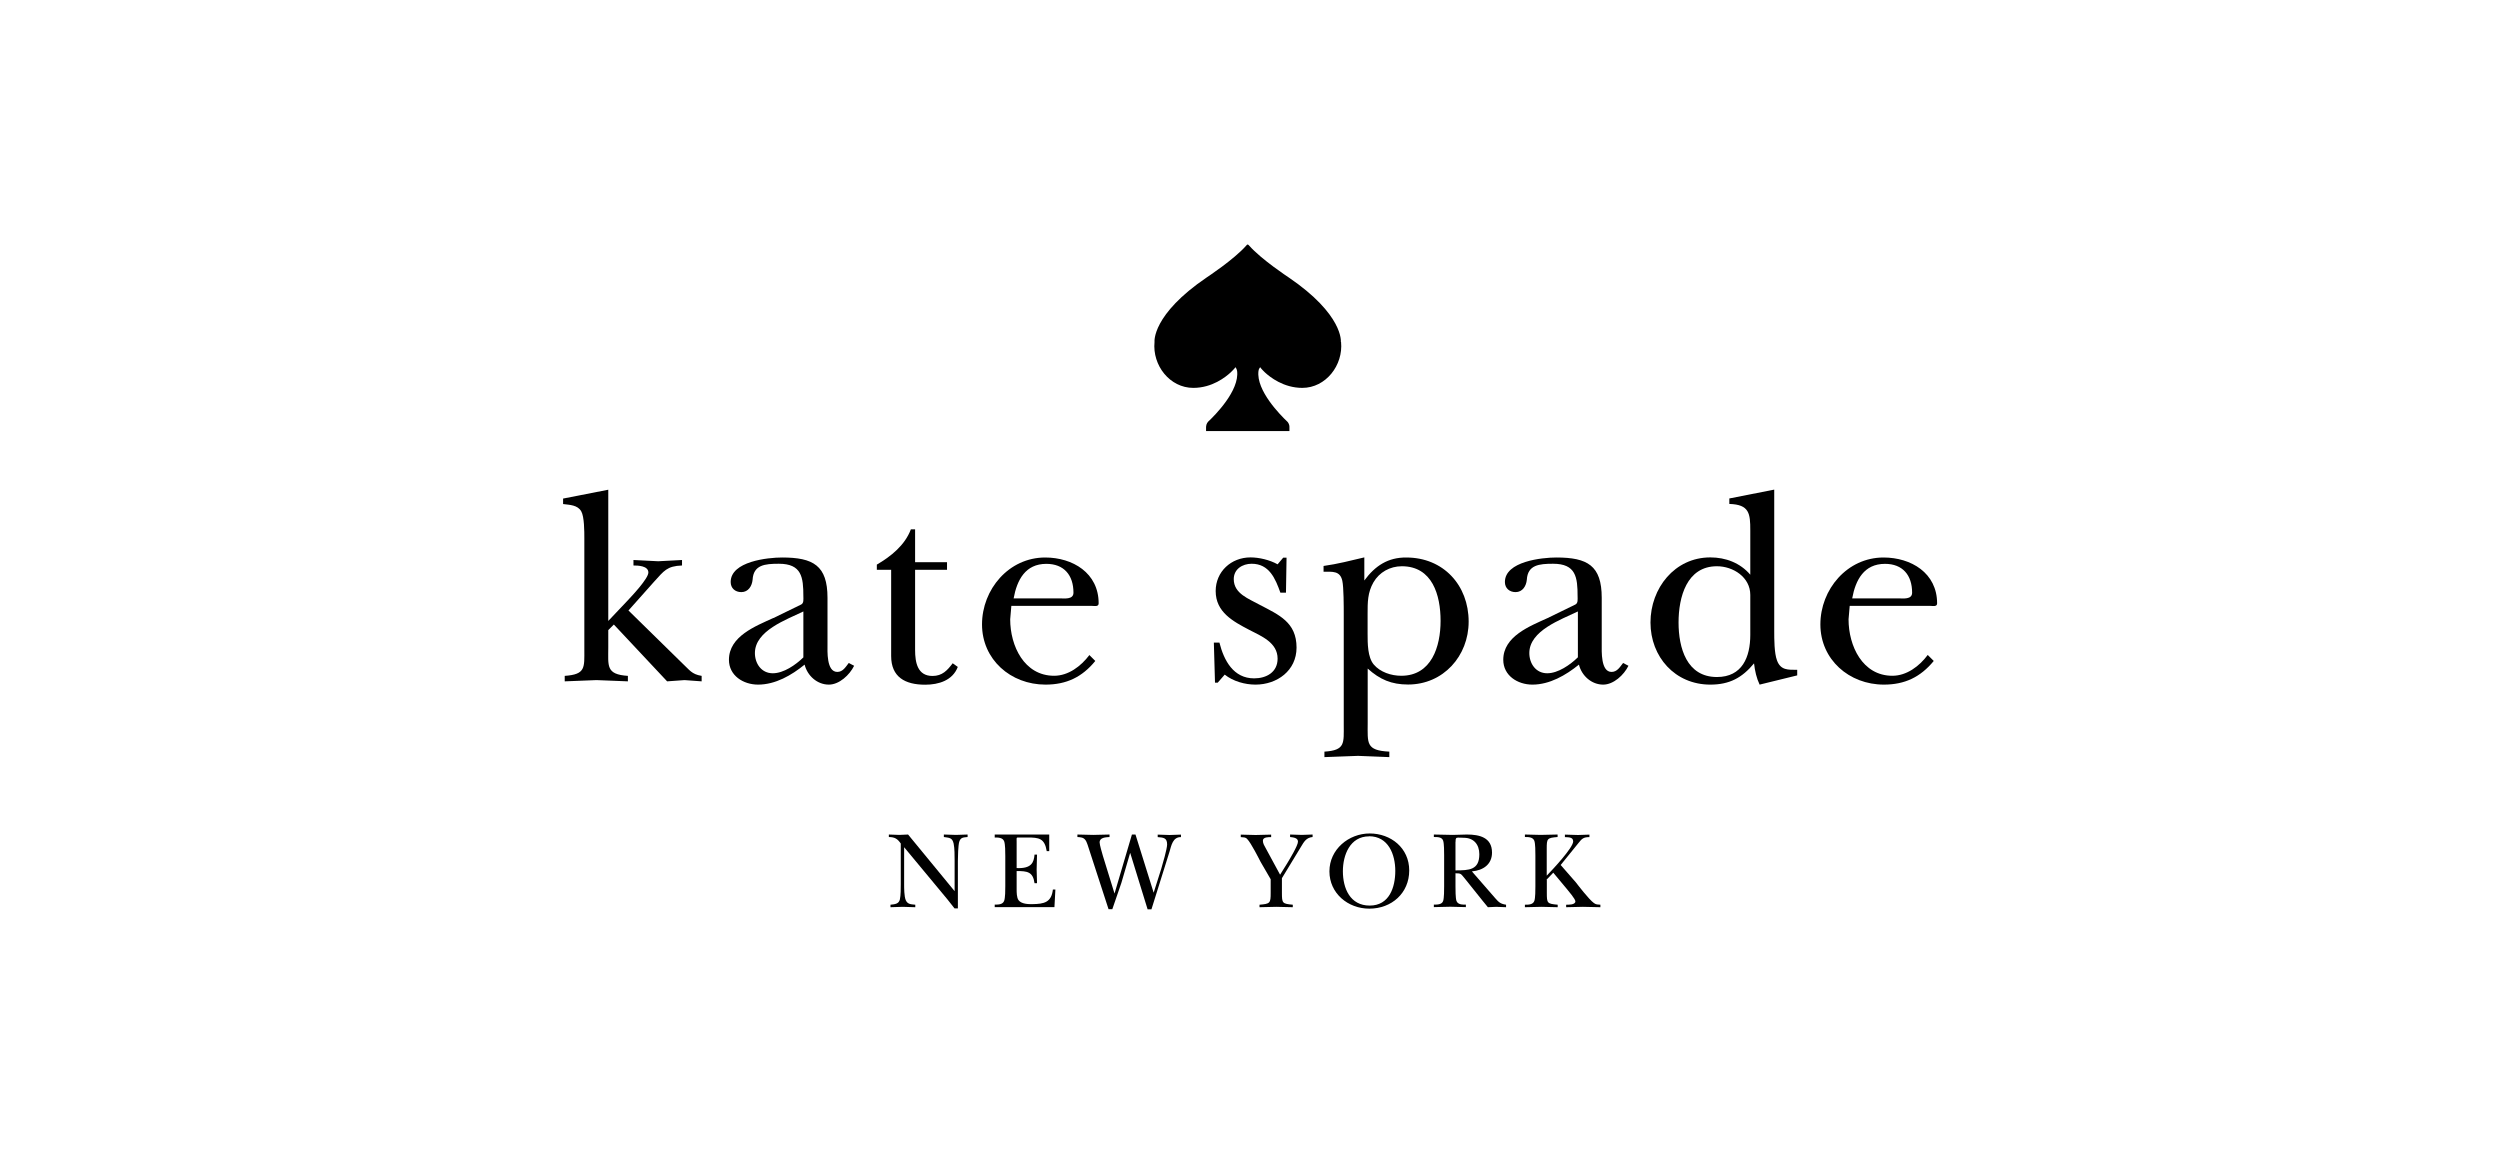 <?xml version="1.0" encoding="UTF-8"?><svg id="_イヤー_2" xmlns="http://www.w3.org/2000/svg" viewBox="0 0 260 120"><defs><style>.cls-1{fill:none;}</style></defs><g id="_イヤー_2-2"><g><g><path d="M63.25,64.59l1.96-2.07c.47-.5,2.22-2.34,2.22-2.98,0-.7-1.08-.73-1.55-.73v-.57c.85,.03,1.72,.1,2.57,.13,.82-.03,1.67-.1,2.48-.13v.57c-1.58,.06-1.87,.56-2.89,1.67l-2.68,3.01,5.6,5.49c.76,.7,.96,1.14,2.01,1.31v.57c-.58-.03-1.2-.1-1.78-.13-.61,.03-1.19,.1-1.81,.13l-5.54-5.91-.58,.58v1.81c0,1.92-.26,2.8,2.04,2.95v.57c-1.08-.03-2.19-.1-3.27-.13-1.08,.03-2.16,.1-3.3,.13v-.57c2.19-.15,2.04-.85,2.04-2.77v-11.56c0-.67,0-2.22-.32-2.78-.38-.67-1.2-.67-1.89-.76v-.57l4.7-.92v13.67Z"/><path d="M83.56,68.36c-.81,.79-2.06,1.66-3.19,1.66-1.19,0-1.86-1.02-1.86-2.1,0-2.34,3.31-3.48,5.04-4.33v4.77Zm-3.13-4.09c-1.85,.85-4.62,1.9-4.62,4.35,0,1.64,1.49,2.58,3.03,2.58,1.8,0,3.48-.97,4.84-2.08,.29,1.17,1.32,2.08,2.52,2.08,1.08,0,2.16-1,2.63-1.96l-.56-.29c-.32,.41-.61,.93-1.19,.93-1.14,0-1.02-2.16-1.02-2.89v-4.82c0-3.36-1.49-4.19-4.72-4.19-1.48,0-5.35,.4-5.35,2.55,0,.64,.46,1.05,1.11,1.05,.73,0,1.11-.64,1.17-1.29,.09-1.54,1.27-1.66,2.73-1.66,2.38,0,2.55,1.4,2.55,3.39,0,.32,.06,.7-.23,.85l-2.87,1.4Z"/><path d="M91.19,59.25v-.53c1.46-.85,2.92-2.01,3.54-3.67h.44v3.42h3.32v.79h-3.32v8.34c0,1.32,.26,2.7,1.81,2.7,1.02,0,1.54-.58,2.1-1.32l.53,.38c-.53,1.4-1.98,1.85-3.39,1.85-2.1,0-3.54-.8-3.54-2.99v-8.96h-1.49Z"/><path d="M105.42,62.22c.35-1.91,1.22-3.58,3.4-3.58,1.83,0,2.82,1.17,2.82,3,0,.74-.96,.59-1.43,.59h-4.8Zm7.88,5.9c-.88,1.17-2.19,2.16-3.67,2.16-3.11,0-4.57-3.1-4.57-5.87l.12-1.4h8.35c.29,0,.73,.12,.73-.26,0-3.17-2.71-4.77-5.56-4.77-3.78,0-6.57,3.31-6.57,6.96s2.98,6.26,6.6,6.26c2.18,0,3.81-.78,5.18-2.46l-.61-.61Z"/><path d="M126.65,71h-.29l-.12-4.17h.58c.47,1.87,1.46,3.72,3.61,3.72,1.28,0,2.44-.64,2.44-2.05,0-1.67-1.68-2.34-2.94-2.99-1.68-.88-3.5-1.84-3.5-4.04,0-2.02,1.61-3.5,3.62-3.5,.9,0,2,.26,2.82,.72l.58-.69h.35l-.06,3.64h-.58c-.52-1.46-1.16-3.01-2.99-3.01-.96,0-1.86,.56-1.86,1.6,0,1.53,1.6,2.05,2.7,2.67,2,1.05,3.83,1.81,3.83,4.45,0,2.4-2.03,3.85-4.27,3.85-1.1,0-2.32-.34-3.2-1.04l-.73,.84Z"/><path d="M142.23,63.84c0-1.2,0-2.22,.61-3.28,.61-1.05,1.72-1.67,2.95-1.67,3.18,0,4.03,3.01,4.03,5.68s-.94,5.71-4.09,5.71c-1.05,0-2.19-.38-2.86-1.17-.64-.76-.64-2.2-.64-3.19v-2.08Zm-.35-5.87c-1.35,.32-2.78,.69-4.23,.89v.6c.93,0,1.72-.11,1.95,.94,.15,.67,.15,2.71,.15,3.53v11.44c0,1.92,.18,2.66-2.01,2.8v.57c1.17-.03,2.33-.1,3.5-.13,1.09,.03,2.17,.1,3.25,.13v-.57c-2.46-.12-2.25-.88-2.25-2.98v-5.66c1.26,1.14,2.48,1.66,4.2,1.66,3.67,0,6.3-2.97,6.3-6.54,0-3.79-2.63-6.67-6.48-6.67-1.89-.02-3.24,.85-4.37,2.39v-2.41Z"/><path d="M164.1,68.36c-.81,.79-2.06,1.66-3.19,1.66-1.19,0-1.86-1.02-1.86-2.1,0-2.34,3.3-3.48,5.05-4.33v4.77Zm-3.13-4.09c-1.86,.85-4.63,1.9-4.63,4.35,0,1.64,1.49,2.58,3.03,2.58,1.79,0,3.47-.97,4.84-2.08,.29,1.17,1.32,2.08,2.52,2.08,1.08,0,2.16-1,2.63-1.96l-.56-.29c-.32,.41-.61,.93-1.2,.93-1.13,0-1.02-2.16-1.02-2.89v-4.82c0-3.36-1.49-4.19-4.72-4.19-1.48,0-5.35,.4-5.35,2.55,0,.64,.47,1.05,1.11,1.05,.73,0,1.11-.64,1.17-1.29,.09-1.54,1.28-1.66,2.73-1.66,2.38,0,2.55,1.4,2.55,3.39,0,.32,.06,.7-.23,.85l-2.87,1.4Z"/><path d="M182.03,66.03c0,2.31-.84,4.38-3.47,4.38-3.15,0-3.99-3.04-3.99-5.67s.84-5.85,3.99-5.85c1.69,0,3.47,1.14,3.47,2.98v4.15Zm4.88,4.21v-.58c-.94,0-1.72,.06-2.1-.97-.29-.76-.29-2.23-.29-3.04v-14.73l-4.67,.92v.57c2.09,.06,2.18,1,2.18,2.75v4.61c-1.05-1.23-2.56-1.8-4.16-1.8-3.7,0-6.22,3.2-6.22,6.77s2.55,6.46,6.22,6.46c1.99,0,3.3-.7,4.55-2.21,.09,.79,.26,1.54,.58,2.21l3.91-.96Z"/><path d="M192.63,62.22c.35-1.91,1.23-3.58,3.41-3.58,1.83,0,2.82,1.17,2.82,3,0,.74-.96,.59-1.43,.59h-4.8Zm7.85,5.9c-.87,1.17-2.19,2.16-3.67,2.16-3.11,0-4.56-3.1-4.56-5.87l.12-1.4h8.36c.29,0,.73,.12,.73-.26,0-3.17-2.72-4.77-5.57-4.77-3.78,0-6.57,3.31-6.57,6.96s2.99,6.26,6.6,6.26c2.18,0,3.81-.78,5.19-2.46l-.61-.61Z"/><path d="M93.69,87.74c-.35-.51-.63-.68-1.25-.69v-.26c.37,.01,.72,.03,1.09,.04,.3-.01,.61-.03,.91-.04l4.84,5.89v-3.18c0-.49,0-1.29-.1-1.76-.14-.64-.45-.6-1.02-.69v-.26c.42,.01,.83,.03,1.26,.04,.4-.01,.79-.03,1.21-.04v.26c-.42,.05-.72,.01-.87,.5-.11,.37-.14,1.55-.14,2v4.92h-.35c-.25-.31-.5-.63-.75-.95l-4.49-5.41v3.84c0,.42,0,1.27,.17,1.67,.2,.45,.57,.42,.99,.47v.26c-.43-.01-.88-.03-1.31-.04-.42,.01-.85,.03-1.27,.04v-.26c.45-.05,.87-.07,.98-.56,.09-.41,.09-1.13,.09-1.57v-4.21Z"/><path d="M104.55,89.01c0-.37,0-1.21-.12-1.52-.15-.39-.62-.39-.98-.39v-.31h5.67v1.73h-.26c-.22-1.34-.8-1.42-2.01-1.42h-.82c-.36,0-.3-.04-.3,.47v2.71c1.56,.07,1.79-.59,1.86-1.4h.26c-.01,.51-.02,1.04-.04,1.55,.02,.47,.03,.95,.04,1.42h-.26c-.16-1.2-.77-1.26-1.86-1.26v1.88c0,.34,0,.88,.2,1.15,.3,.4,1.01,.42,1.46,.41,1.18-.02,1.96-.17,2.11-1.52h.26l-.1,1.83h-6.21v-.26c.37,0,.83,0,.98-.39,.12-.31,.12-1.16,.12-1.52v-3.15Z"/><path d="M117.53,88.72l-.91,3.11c-.31,.91-.63,1.82-.94,2.73h-.39l-2-6.15c-.09-.26-.25-.87-.42-1.06-.19-.26-.49-.28-.82-.3v-.26c.55,.01,1.1,.03,1.65,.04,.56-.01,1.13-.03,1.69-.04v.26c-.37,.03-1.03,.03-1.03,.56,0,.26,.26,1.11,.34,1.4l1.21,3.92,1.81-6.14h.37l1.89,6.05,.79-2.49c.15-.5,.61-2.08,.61-2.53,0-.71-.41-.71-.98-.76v-.26c.41,.01,.82,.03,1.23,.04,.4-.01,.79-.03,1.19-.04v.26c-.85-.02-1,.87-1.19,1.51l-1.88,6h-.4l-1.8-5.84Z"/><path d="M133.32,92.85c0,1.09,.04,1.14,1.13,1.24v.26c-.57-.01-1.14-.03-1.71-.04-.58,.01-1.17,.03-1.75,.04v-.26c1.11-.09,1.16-.16,1.16-1.24v-1.41l-1.05-1.81c-.12-.23-.99-1.97-1.39-2.37-.2-.22-.39-.16-.67-.2v-.26c.52,.01,1.04,.03,1.55,.04,.54-.01,1.08-.03,1.61-.04v.26c-.25,0-.86-.02-.86,.37,0,.29,.16,.54,.3,.79l1.49,2.75,.73-1.17c.24-.4,1.13-1.86,1.13-2.27s-.51-.44-.82-.48v-.26c.41,.01,.81,.03,1.22,.04,.38-.01,.74-.03,1.12-.04v.26c-.66,.06-.9,.5-1.21,1.02l-1.98,3.26v1.51Z"/><path d="M142.38,86.97c2.01,0,2.73,1.89,2.73,3.6s-.62,3.61-2.66,3.61-2.79-1.79-2.79-3.57c0-1.69,.74-3.63,2.73-3.63m.02,7.52c2.32,0,4.15-1.62,4.15-3.97s-1.92-3.85-4.11-3.85-4.19,1.66-4.19,3.94,1.92,3.88,4.15,3.88"/><path d="M151.38,87.54c0-.12-.02-.34,.12-.41,.1-.04,.61,0,.74,0,1.03,0,1.61,.7,1.61,1.71,0,1.64-1.05,1.68-2.48,1.68v-2.97Zm1.72,3.08c1.14-.1,2.07-.72,2.07-1.95,0-1.58-1.31-1.88-2.62-1.88-.48,.01-.98,.03-1.46,.04-.65-.01-1.32-.03-1.97-.04v.26c.37,0,.85-.01,.97,.39,.1,.31,.1,1.15,.1,1.51v3.22c0,.37,0,1.21-.1,1.52-.12,.39-.61,.39-.97,.39v.26c.57-.01,1.14-.03,1.71-.04,.55,.01,1.09,.03,1.62,.04v-.26c-.37,0-.83,.01-.98-.39-.1-.31-.1-1.16-.1-1.52v-1.35c.61,0,.56,.07,.94,.51l1.89,2.36,.54,.66c.28-.01,.57-.03,.86-.04,.34,.01,.69,.03,1.03,.04v-.26c-.58-.09-.75-.25-1.12-.67l-2.42-2.78Z"/><path d="M160.87,91.5v1.35c0,1.09,.03,1.14,1.13,1.24v.26c-.56-.01-1.11-.03-1.67-.04-.58,.01-1.16,.03-1.74,.04v-.26c.37,0,.83,0,.98-.39,.11-.31,.11-1.15,.11-1.52v-3.22c0-.37,0-1.21-.11-1.52-.15-.39-.62-.39-.98-.39v-.26c.55,.01,1.08,.03,1.63,.04,.6-.01,1.18-.03,1.77-.04v.26c-1.1,.09-1.13,.16-1.13,1.23v2.79c.55-.57,2.75-2.9,2.75-3.56,0-.48-.51-.42-.86-.45v-.26c.46,.01,.9,.03,1.36,.04,.4-.01,.79-.03,1.19-.04v.26c-.63,0-.78,.16-1.16,.64l-1.83,2.26,1.59,1.82c.14,.18,1.33,1.75,1.87,2.14,.23,.17,.4,.15,.67,.17v.26c-.61-.01-1.21-.03-1.82-.04-.58,.01-1.16,.03-1.74,.04v-.26c.21,0,.96,.03,.96-.35,0-.24-.72-1.08-.9-1.3l-1.4-1.68-.71,.74Z"/><path d="M139.45,35.56s.3-2.82-5.46-6.73c0,0-2.79-1.83-4.08-3.29-.05-.06-.09-.1-.15-.11h0c-.07,0-.1,.05-.15,.11-1.29,1.46-4.08,3.29-4.08,3.29-5.77,3.91-5.46,6.73-5.46,6.73-.24,2.44,1.59,4.78,4.03,4.78,1.97,0,3.37-1.13,3.89-1.61l.23-.23c.11-.11,.23-.24,.26-.31,0,0,.07,.09,.07,.09,.05,.09,.1,.2,.11,.31,.25,2.03-2.29,4.59-3.03,5.28,0,0-.19,.21-.2,.52v.44h8.67v-.44c0-.31-.2-.52-.2-.52-.73-.69-3.27-3.25-3.02-5.28,.01-.11,.05-.22,.11-.31,0,0,.07-.09,.07-.09,.03,.06,.15,.19,.26,.31l.23,.23c.52,.48,1.93,1.61,3.89,1.61,2.44,0,4.27-2.35,4.03-4.78"/></g><rect class="cls-1" width="260" height="120"/></g></g></svg>